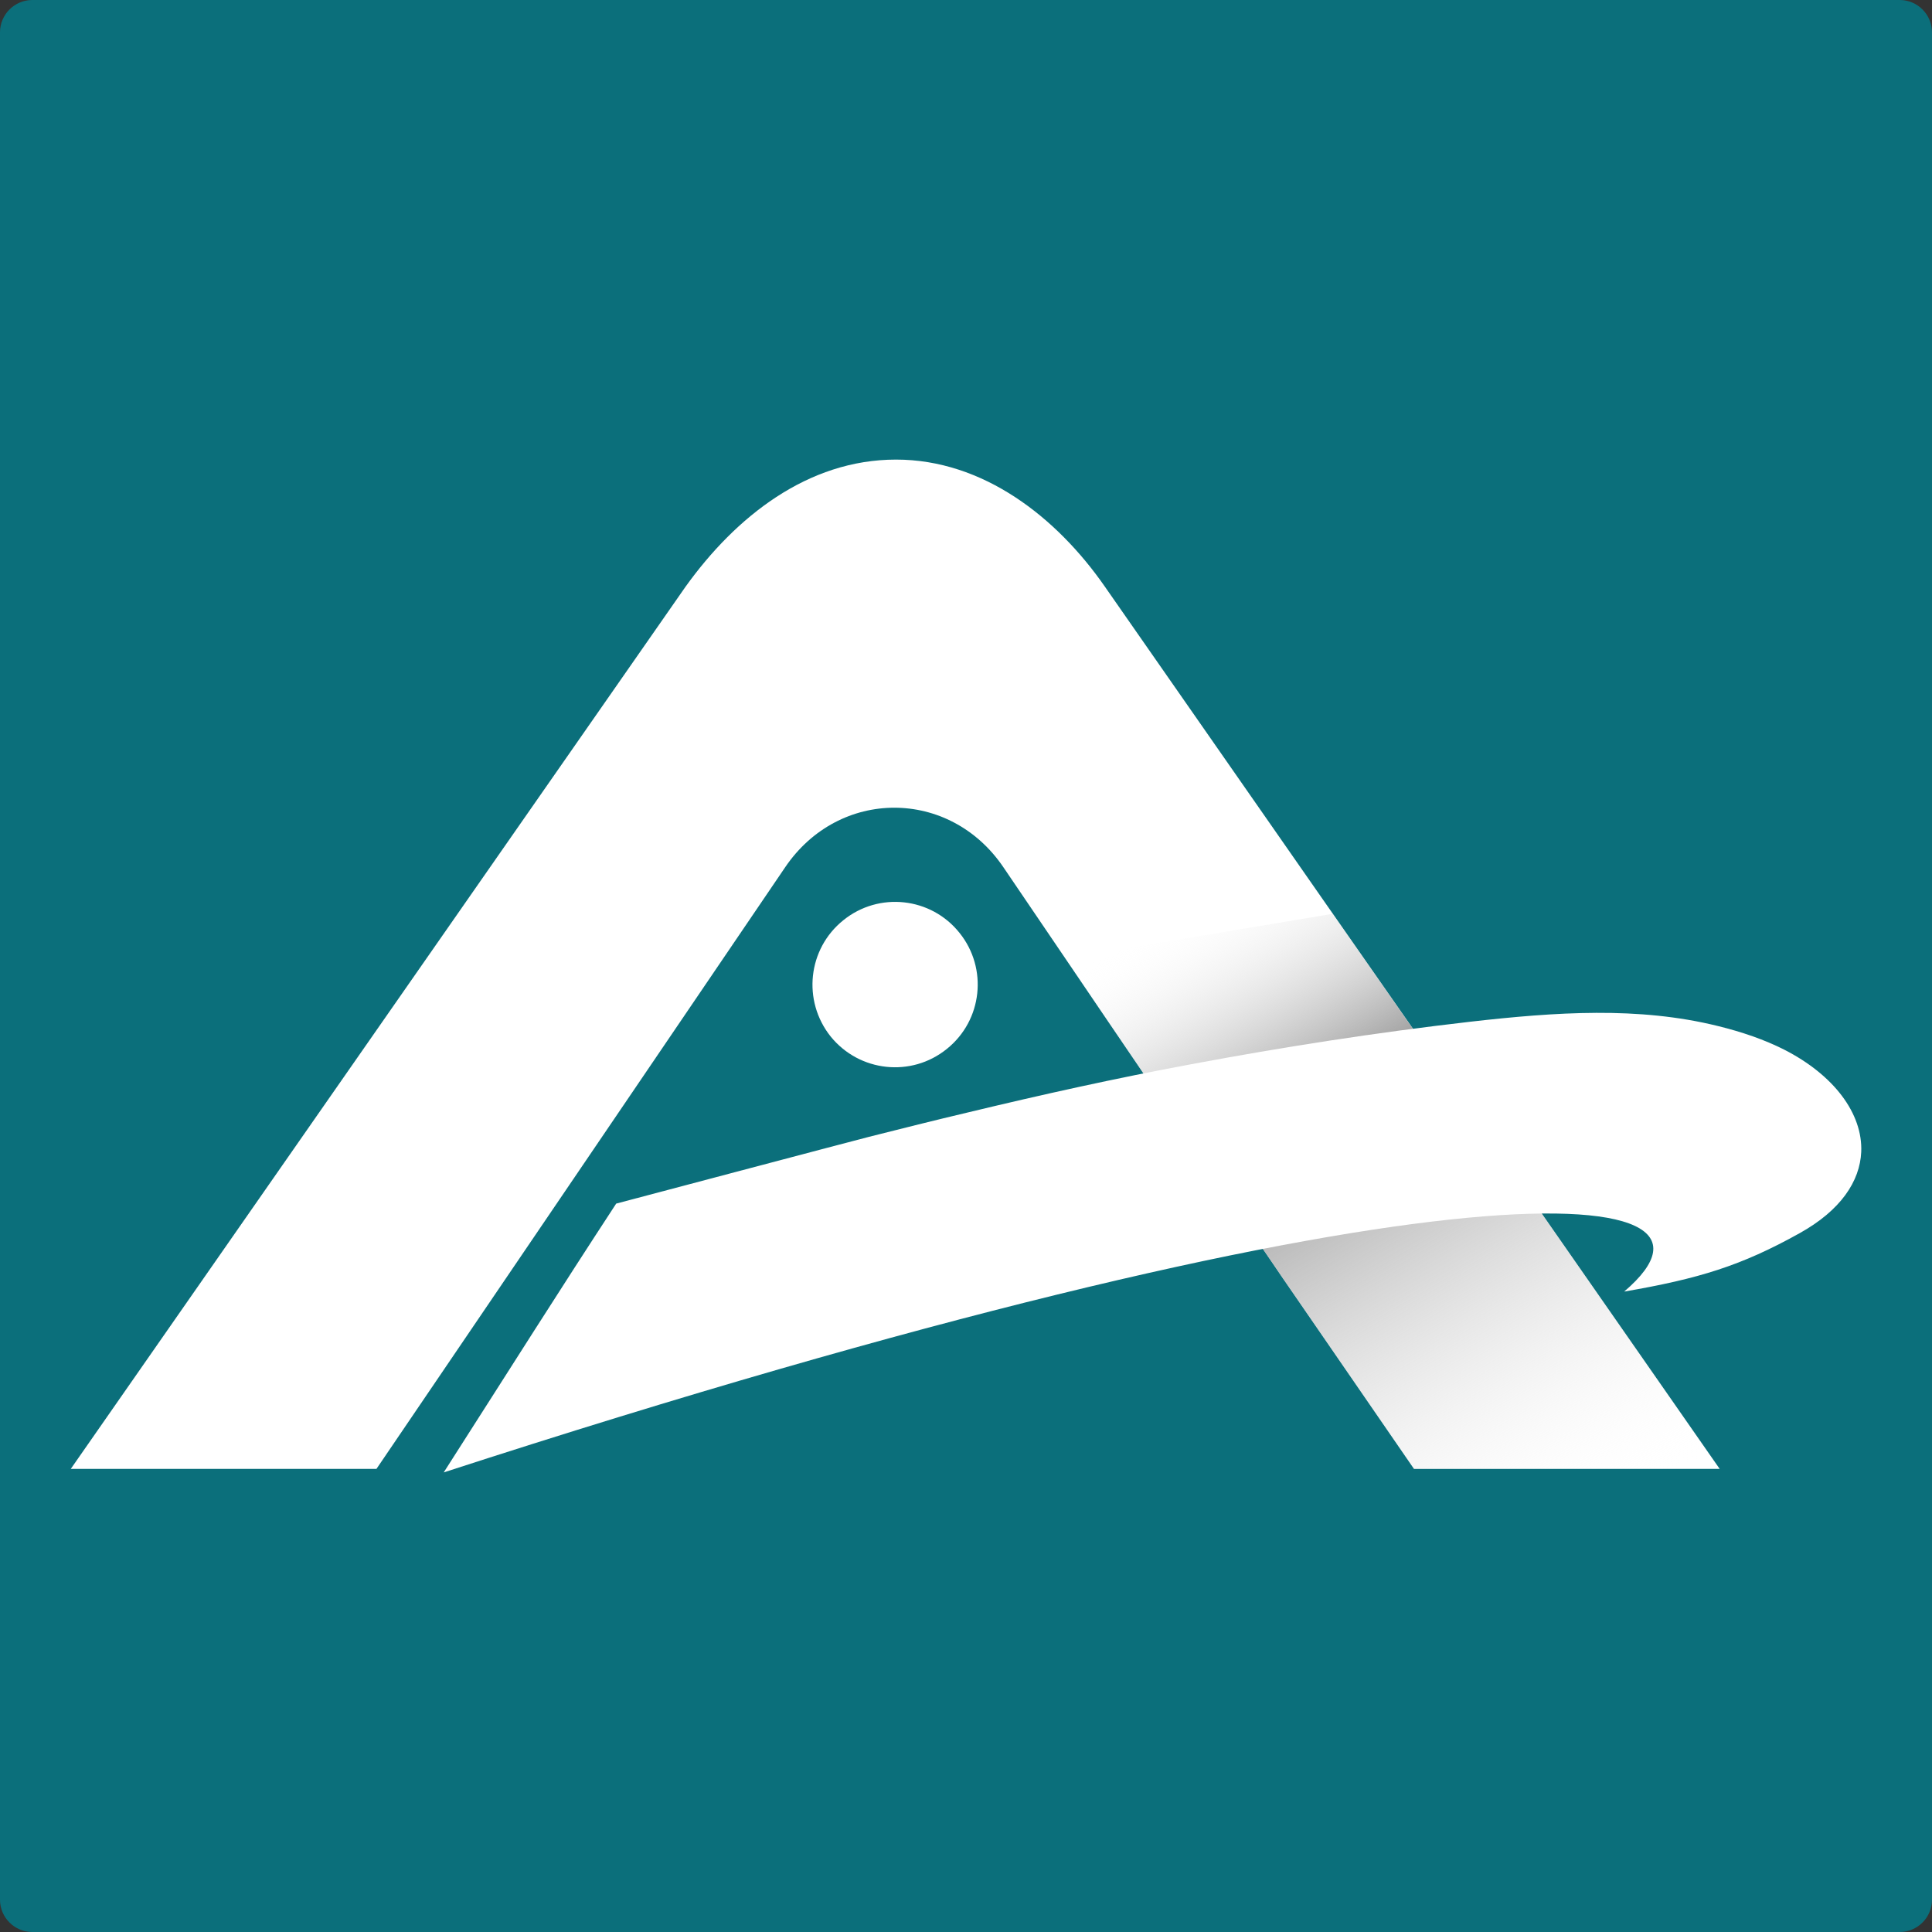 <svg width="718" height="718" viewBox="0 0 718 718" fill="none" xmlns="http://www.w3.org/2000/svg">
<rect x="0" y="0" width="718" height="718" fill="#333333" stroke="none"/>
<path d="M706 718H12C5.4 718 0 712.6 0 706V12C0 5.4 5.4 0 12 0H706C712.6 0 718 5.4 718 12V706C718 712.6 712.6 718 706 718Z" fill="#0B6F7B"/>
<path d="M411.8 379.6L372.9 322.3C352.9 292.8 311.8 292.8 291.8 322.3L139.9 545.9H26.3L254.8 218C273.4 192.1 300.1 170.8 333 170.8C365.3 170.8 392.6 192.1 410.6 218L639.1 545.9H525.5L477 475.4L411.8 379.6Z" fill="white"/>
<path d="M313.4 342C300.2 352.6 298.1 371.9 308.7 385.2C319.4 398.4 338.7 400.5 351.9 389.8C365.1 379.2 367.2 359.9 356.6 346.7C346 333.4 326.6 331.3 313.4 342Z" fill="white"/>
<path style="mix-blend-mode:multiply" d="M495.3 339.6L639.1 545.9H525.5L477 475.4L411.8 379.6L395.9 356.2" fill="url(#paint0_linear_12_1307)"/>
<path d="M691.7 428.1C692.3 413.8 681.5 399.5 663.1 390.1C655.8 386.4 647.4 383.5 638.4 381.3C608.9 374 578.2 376.1 546.5 379.7C511.6 383.7 476.9 389.1 442.7 395.5C414.7 400.7 387.2 406.8 359.8 413.4C347.5 416.3 335.2 419.4 322.9 422.5C316.2 424.2 229 447.3 229 447.3C206.7 481.4 191.2 506.1 164.9 547.2C525.8 430 655 436.2 603.6 480C631.4 475.2 647.1 470.4 668.8 458.3C684.1 449.8 691.2 439 691.7 428.1Z" fill="white"/>
<defs>
<linearGradient id="paint0_linear_12_1307" x1="551.634" y1="247.048" x2="701.758" y2="507.072" gradientUnits="userSpaceOnUse">
<stop offset="0.073" stop-color="white" stop-opacity="0"/>
<stop offset="0.367" stop-color="#969696"/>
<stop offset="0.991" stop-color="white" stop-opacity="0"/>
</linearGradient>
</defs>
</svg>
